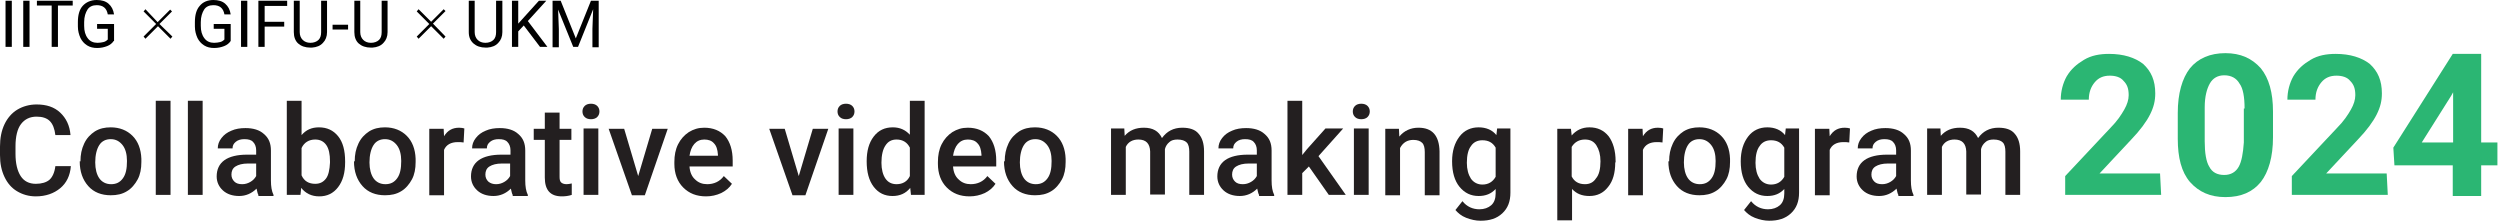 <?xml version="1.0" encoding="utf-8"?>
<!-- Generator: Adobe Illustrator 27.8.1, SVG Export Plug-In . SVG Version: 6.00 Build 0)  -->
<svg version="1.1" id="レイヤー_1" xmlns="http://www.w3.org/2000/svg" xmlns:xlink="http://www.w3.org/1999/xlink" x="0px"
	 y="0px" viewBox="0 0 677.3 59.8" style="enable-background:new 0 0 677.3 59.8;" xml:space="preserve">
<style type="text/css">
	.st0{fill:#231F20;}
	.st1{fill:#2BB673;}
</style>
<g>
	<path d="M3.2,12.7H1.5V0.2h1.7V12.7z"/>
	<path d="M8,12.7H6.3V0.2H8V12.7z"/>
	<path d="M19.7,1.5h-4v11.2H14V1.5h-4V0.2h9.7V1.5z"/>
	<path d="M30.8,11.1c-0.4,0.6-1,1.1-1.8,1.4c-0.8,0.3-1.6,0.5-2.7,0.5c-1,0-1.9-0.2-2.7-0.7c-0.8-0.5-1.4-1.2-1.8-2
		c-0.4-0.9-0.7-1.9-0.7-3.1V6c0-1.9,0.4-3.4,1.3-4.4S24.6,0,26.2,0c1.3,0,2.4,0.3,3.2,1s1.3,1.6,1.5,2.9h-1.7
		c-0.3-1.7-1.3-2.5-3-2.5c-1.1,0-2,0.4-2.5,1.2S22.8,4.5,22.8,6v1c0,1.4,0.3,2.5,1,3.4c0.6,0.8,1.5,1.2,2.6,1.2
		c0.6,0,1.2-0.1,1.6-0.2c0.5-0.1,0.9-0.4,1.2-0.7V7.8h-2.9V6.5h4.6v4.6H30.8z"/>
	<path d="M46.7,9.9l-0.5,0.6l-3.4-3.4l-3.4,3.4l-0.5-0.6l3.4-3.4l-3.4-3.4l0.5-0.6L42.7,6l3.4-3.4l0.5,0.5l-3.4,3.4L46.7,9.9z"/>
	<path d="M62.5,11.1c-0.4,0.6-1,1.1-1.8,1.4C59.9,12.8,59.1,13,58,13c-1,0-1.9-0.2-2.7-0.7s-1.4-1.2-1.8-2c-0.4-0.9-0.7-1.9-0.7-3.1
		V6c0-1.9,0.4-3.4,1.3-4.4C55,0.5,56.3,0,57.8,0c1.3,0,2.4,0.3,3.2,1s1.3,1.6,1.5,2.9h-1.7c-0.3-1.7-1.3-2.5-3-2.5
		c-1.1,0-2,0.4-2.5,1.2S54.4,4.5,54.4,6v1c0,1.4,0.3,2.5,1,3.4c0.6,0.8,1.5,1.2,2.6,1.2c0.6,0,1.2-0.1,1.6-0.2
		c0.5-0.1,0.9-0.4,1.2-0.7V7.8h-2.9V6.5h4.6C62.5,6.5,62.5,11.1,62.5,11.1z"/>
	<path d="M67,12.7h-1.7V0.2H67V12.7z"/>
	<path d="M77,7.2h-5.3v5.5H70V0.2h7.8v1.4h-6.1v4.3H77V7.2z"/>
	<path d="M88.6,0.2v8.5c0,1.2-0.4,2.2-1.1,2.9c-0.7,0.8-1.7,1.2-3,1.3h-0.4c-1.4,0-2.5-0.4-3.3-1.1s-1.2-1.8-1.2-3.1V0.2h1.6v8.5
		c0,0.9,0.3,1.6,0.8,2.1c0.5,0.5,1.2,0.8,2.1,0.8s1.7-0.3,2.2-0.8S87,9.6,87,8.7V0.2H88.6z"/>
	<path d="M94.3,8h-4.2V6.7h4.2V8z"/>
	<path d="M105,0.2v8.5c0,1.2-0.4,2.2-1.1,2.9c-0.7,0.8-1.7,1.2-3,1.3h-0.4c-1.4,0-2.5-0.4-3.3-1.1C96.4,11.1,96,10,96,8.7V0.2h1.6
		v8.5c0,0.9,0.3,1.6,0.8,2.1c0.5,0.5,1.2,0.8,2.1,0.8s1.7-0.3,2.2-0.8s0.7-1.2,0.7-2.1V0.2H105z"/>
	<path d="M120.7,9.9l-0.5,0.6l-3.4-3.4l-3.4,3.4l-0.5-0.6l3.4-3.4l-3.4-3.4l0.5-0.6l3.4,3.4l3.4-3.4l0.5,0.5l-3.4,3.4L120.7,9.9z"/>
	<path d="M136.1,0.2v8.5c0,1.2-0.4,2.2-1.1,2.9c-0.7,0.8-1.7,1.2-3,1.3h-0.4c-1.4,0-2.5-0.4-3.3-1.1C127.4,11,127,10,127,8.7V0.2
		h1.6v8.5c0,0.9,0.3,1.6,0.8,2.1c0.5,0.5,1.2,0.8,2.1,0.8c0.9,0,1.7-0.3,2.2-0.8s0.7-1.2,0.7-2.1V0.2H136.1z"/>
	<path d="M141.9,6.9l-1.5,1.6v4.2h-1.7V0.2h1.7v6.2l5.6-6.2h2l-5,5.5l5.3,7h-2L141.9,6.9z"/>
	<path d="M151.9,0.2l4.1,10.2l4.1-10.2h2.1v12.6h-1.7v-5l0.2-5.3l-4.1,10.2h-1.3l-4.1-10.1l0.2,5.3v4.9h-1.7V0.2H151.9z"/>
</g>
<g>
	<path class="st0" d="M19.2,45c-0.2,2.6-1.2,4.6-2.9,6s-3.9,2.2-6.6,2.2c-1.9,0-3.6-0.5-5.1-1.4S2,49.6,1.2,47.9S0,44.3,0,42v-2.3
		c0-2.3,0.4-4.3,1.2-6s2-3.1,3.5-4s3.3-1.4,5.2-1.4c2.7,0,4.8,0.7,6.4,2.2c1.6,1.5,2.6,3.5,2.8,6.1H15c-0.2-1.7-0.7-3-1.5-3.8
		s-2-1.2-3.6-1.2c-1.8,0-3.2,0.7-4.2,2s-1.5,3.4-1.5,6v2.1c0,2.6,0.5,4.6,1.4,6s2.3,2.1,4.1,2.1c1.6,0,2.9-0.4,3.7-1.1
		s1.4-2,1.6-3.7H19.2z"/>
	<path class="st0" d="M21.8,43.7c0-1.8,0.3-3.3,1-4.8s1.7-2.5,2.9-3.3c1.3-0.8,2.7-1.1,4.3-1.1c2.4,0,4.4,0.8,5.9,2.3
		s2.3,3.6,2.4,6.2v0.9c0,1.8-0.3,3.4-1,4.7s-1.7,2.5-2.9,3.2c-1.3,0.8-2.7,1.1-4.4,1.1c-2.5,0-4.6-0.8-6.1-2.5s-2.3-3.9-2.3-6.7l0,0
		C21.6,43.7,21.8,43.7,21.8,43.7z M25.8,44c0,1.8,0.4,3.3,1.1,4.3s1.8,1.6,3.2,1.6s2.4-0.5,3.2-1.6s1.1-2.6,1.1-4.7
		c0-1.8-0.4-3.3-1.2-4.3s-1.8-1.6-3.2-1.6c-1.3,0-2.4,0.5-3.1,1.6C26.2,40.4,25.8,42,25.8,44z"/>
	<path class="st0" d="M46.2,52.8h-4V27.3h4V52.8z"/>
	<path class="st0" d="M54.9,52.8h-4V27.3h4V52.8z"/>
	<path class="st0" d="M70,52.8c-0.2-0.3-0.3-0.9-0.5-1.7c-1.3,1.3-2.9,2-4.7,2c-1.8,0-3.3-0.5-4.4-1.5c-1.1-1-1.7-2.3-1.7-3.8
		c0-1.9,0.7-3.4,2.1-4.4c1.4-1,3.5-1.5,6.1-1.5h2.5v-1.2c0-0.9-0.3-1.7-0.8-2.2c-0.5-0.6-1.3-0.8-2.4-0.8c-0.9,0-1.7,0.2-2.3,0.7
		c-0.6,0.5-0.9,1-0.9,1.8h-4c0-1,0.3-1.9,1-2.8c0.7-0.9,1.5-1.5,2.7-2c1.1-0.5,2.4-0.7,3.8-0.7c2.1,0,3.8,0.5,5,1.6
		c1.3,1.1,1.9,2.5,1.9,4.5v8.1c0,1.6,0.2,2.9,0.7,3.9v0.3H70V52.8z M65.6,49.9c0.8,0,1.5-0.2,2.2-0.6c0.7-0.4,1.2-0.9,1.6-1.6v-3.4
		h-2.2c-1.5,0-2.6,0.3-3.4,0.8c-0.8,0.5-1.1,1.3-1.1,2.2c0,0.8,0.3,1.4,0.8,1.9C64,49.7,64.7,49.9,65.6,49.9z"/>
	<path class="st0" d="M93.5,44c0,2.8-0.6,5-1.9,6.7s-3,2.5-5.1,2.5s-3.7-0.8-4.9-2.3l-0.2,1.9h-3.7V27.3h4v9.3
		c1.2-1.4,2.7-2.1,4.7-2.1c2.2,0,3.9,0.8,5.2,2.4c1.3,1.6,1.9,3.9,1.9,6.8V44z M89.4,43.7c0-1.9-0.3-3.4-1-4.4s-1.7-1.5-3-1.5
		c-1.7,0-3,0.8-3.7,2.3v7.4c0.7,1.6,2,2.3,3.7,2.3c1.3,0,2.2-0.5,2.9-1.4c0.7-0.9,1-2.4,1.1-4.3V43.7z"/>
	<path class="st0" d="M96.1,43.7c0-1.8,0.3-3.3,1-4.8s1.7-2.5,2.9-3.3c1.3-0.8,2.7-1.1,4.3-1.1c2.4,0,4.4,0.8,5.9,2.3
		s2.3,3.6,2.4,6.2v0.9c0,1.8-0.3,3.4-1,4.7s-1.7,2.5-2.9,3.2c-1.3,0.8-2.7,1.1-4.4,1.1c-2.5,0-4.6-0.8-6.1-2.5s-2.3-3.9-2.3-6.7l0,0
		C95.9,43.7,96.1,43.7,96.1,43.7z M100.1,44c0,1.8,0.4,3.3,1.1,4.3s1.8,1.6,3.2,1.6s2.4-0.5,3.2-1.6c0.8-1.1,1.1-2.6,1.1-4.7
		c0-1.8-0.4-3.3-1.2-4.3s-1.8-1.6-3.2-1.6c-1.3,0-2.4,0.5-3.1,1.6C100.5,40.4,100.1,42,100.1,44z"/>
	<path class="st0" d="M125.6,38.6c-0.5-0.1-1.1-0.1-1.6-0.1c-1.8,0-3.1,0.7-3.7,2.1v12.3h-4v-18h3.9l0.1,2c1-1.6,2.3-2.3,4.1-2.3
		c0.6,0,1.1,0.1,1.4,0.2L125.6,38.6z"/>
	<path class="st0" d="M138.9,52.8c-0.2-0.3-0.3-0.9-0.5-1.7c-1.3,1.3-2.9,2-4.7,2s-3.3-0.5-4.4-1.5c-1.1-1-1.7-2.3-1.7-3.8
		c0-1.9,0.7-3.4,2.1-4.4c1.4-1,3.5-1.5,6.1-1.5h2.5v-1.2c0-0.9-0.3-1.7-0.8-2.2c-0.5-0.6-1.3-0.8-2.4-0.8c-0.9,0-1.7,0.2-2.3,0.7
		s-0.9,1-0.9,1.8h-4c0-1,0.3-1.9,1-2.8c0.7-0.9,1.5-1.5,2.7-2c1.1-0.5,2.4-0.7,3.8-0.7c2.1,0,3.8,0.5,5,1.6c1.3,1.1,1.9,2.5,1.9,4.5
		v8.1c0,1.6,0.2,2.9,0.7,3.9v0.3h-4.1L138.9,52.8L138.9,52.8z M134.4,49.9c0.8,0,1.5-0.2,2.2-0.6c0.7-0.4,1.2-0.9,1.6-1.6v-3.4H136
		c-1.5,0-2.6,0.3-3.4,0.8c-0.8,0.5-1.1,1.3-1.1,2.2c0,0.8,0.3,1.4,0.8,1.9C132.9,49.7,133.6,49.9,134.4,49.9z"/>
	<path class="st0" d="M151.6,30.5v4.4h3.2v3h-3.2v10c0,0.7,0.1,1.2,0.4,1.5c0.3,0.3,0.8,0.5,1.5,0.5c0.5,0,0.9-0.1,1.4-0.2v3.1
		c-0.9,0.3-1.8,0.4-2.7,0.4c-3.1,0-4.6-1.7-4.6-5.1V37.9h-3v-3h3v-4.4C147.6,30.5,151.6,30.5,151.6,30.5z"/>
	<path class="st0" d="M157.8,30.2c0-0.6,0.2-1.1,0.6-1.5c0.4-0.4,1-0.6,1.7-0.6s1.3,0.2,1.7,0.6s0.6,0.9,0.6,1.5s-0.2,1.1-0.6,1.5
		c-0.4,0.4-1,0.6-1.7,0.6s-1.3-0.2-1.7-0.6C158,31.3,157.8,30.8,157.8,30.2z M162.1,52.8h-4v-18h4V52.8z"/>
	<path class="st0" d="M172.9,47.7l3.8-12.8h4.2l-6.2,18h-3.5l-6.3-18h4.2L172.9,47.7z"/>
	<path class="st0" d="M191.3,53.2c-2.6,0-4.6-0.8-6.2-2.4c-1.6-1.6-2.4-3.8-2.4-6.4v-0.5c0-1.8,0.3-3.4,1-4.8
		c0.7-1.4,1.7-2.5,2.9-3.3c1.3-0.8,2.6-1.2,4.2-1.2c2.4,0,4.3,0.8,5.7,2.3c1.3,1.6,2,3.8,2,6.6v1.6h-11.7c0.1,1.5,0.6,2.7,1.5,3.5
		c0.9,0.9,2,1.3,3.3,1.3c1.8,0,3.4-0.7,4.5-2.2l2.2,2.1c-0.7,1.1-1.7,1.9-2.9,2.5C194.1,52.9,192.7,53.2,191.3,53.2z M190.8,37.8
		c-1.1,0-2,0.4-2.7,1.2s-1.1,1.9-1.3,3.2h7.7v-0.3c-0.1-1.4-0.4-2.4-1.1-3.1C192.8,38.1,191.9,37.8,190.8,37.8z"/>
	<path class="st0" d="M216.4,47.7l3.8-12.8h4.2l-6.2,18h-3.5l-6.3-18h4.2L216.4,47.7z"/>
	<path class="st0" d="M226.9,30.2c0-0.6,0.2-1.1,0.6-1.5c0.4-0.4,1-0.6,1.7-0.6s1.3,0.2,1.7,0.6s0.6,0.9,0.6,1.5s-0.2,1.1-0.6,1.5
		c-0.4,0.4-1,0.6-1.7,0.6s-1.3-0.2-1.7-0.6S226.9,30.8,226.9,30.2z M231.2,52.8h-4v-18h4V52.8z"/>
	<path class="st0" d="M234.8,43.7c0-2.8,0.6-5,1.9-6.7c1.3-1.7,3-2.5,5.2-2.5c1.9,0,3.4,0.7,4.6,2v-9.2h4v25.5h-3.7l-0.2-1.9
		c-1.2,1.5-2.8,2.2-4.8,2.2c-2.1,0-3.8-0.8-5.1-2.5C235.4,48.9,234.8,46.6,234.8,43.7z M238.8,44.1c0,1.8,0.4,3.3,1.1,4.3
		c0.7,1,1.7,1.5,3,1.5c1.6,0,2.9-0.7,3.6-2.2V40c-0.7-1.4-1.9-2.2-3.6-2.2c-1.3,0-2.3,0.5-3,1.6C239.2,40.4,238.8,42,238.8,44.1z"/>
	<path class="st0" d="M262.7,53.2c-2.6,0-4.6-0.8-6.2-2.4c-1.6-1.6-2.4-3.8-2.4-6.4v-0.5c0-1.8,0.3-3.4,1-4.8
		c0.7-1.4,1.7-2.5,2.9-3.3c1.3-0.8,2.6-1.2,4.2-1.2c2.4,0,4.3,0.8,5.7,2.3c1.3,1.6,2,3.8,2,6.6v1.6h-11.7c0.1,1.5,0.6,2.7,1.5,3.5
		c0.9,0.9,2,1.3,3.3,1.3c1.8,0,3.4-0.7,4.5-2.2l2.2,2.1c-0.7,1.1-1.7,1.9-2.9,2.5C265.5,52.9,264.1,53.2,262.7,53.2z M262.2,37.8
		c-1.1,0-2,0.4-2.7,1.2s-1.1,1.9-1.3,3.2h7.7v-0.3c-0.1-1.4-0.4-2.4-1.1-3.1C264.2,38.1,263.3,37.8,262.2,37.8z"/>
	<path class="st0" d="M272.2,43.7c0-1.8,0.3-3.3,1-4.8s1.7-2.5,2.9-3.3c1.3-0.8,2.7-1.1,4.3-1.1c2.4,0,4.4,0.8,5.9,2.3
		s2.3,3.6,2.4,6.2v0.9c0,1.8-0.3,3.4-1,4.7s-1.7,2.5-2.9,3.2c-1.3,0.8-2.7,1.1-4.4,1.1c-2.5,0-4.6-0.8-6.1-2.5s-2.3-3.9-2.3-6.7l0,0
		C272,43.7,272.2,43.7,272.2,43.7z M276.3,44c0,1.8,0.4,3.3,1.1,4.3s1.8,1.6,3.2,1.6s2.4-0.5,3.2-1.6c0.8-1.1,1.1-2.6,1.1-4.7
		c0-1.8-0.4-3.3-1.2-4.3s-1.8-1.6-3.2-1.6c-1.3,0-2.4,0.5-3.1,1.6C276.7,40.4,276.3,42,276.3,44z"/>
	<path class="st0" d="M304.6,34.9l0.1,1.9c1.3-1.5,3-2.2,5.2-2.2c2.4,0,4,0.9,4.9,2.8c1.3-1.8,3.1-2.8,5.5-2.8c2,0,3.5,0.5,4.4,1.6
		c1,1.1,1.5,2.7,1.5,4.8v11.8h-4V41.1c0-1.1-0.2-2-0.7-2.5s-1.3-0.8-2.5-0.8c-0.9,0-1.7,0.2-2.2,0.7c-0.6,0.5-1,1.1-1.2,1.9v12.3h-4
		V41c-0.1-2.1-1.1-3.2-3.2-3.2c-1.6,0-2.8,0.7-3.4,2v13h-4v-18h3.6L304.6,34.9L304.6,34.9z"/>
	<path class="st0" d="M341.1,52.8c-0.2-0.3-0.3-0.9-0.5-1.7c-1.3,1.3-2.9,2-4.7,2c-1.8,0-3.3-0.5-4.4-1.5s-1.7-2.3-1.7-3.8
		c0-1.9,0.7-3.4,2.1-4.4s3.5-1.5,6.1-1.5h2.5v-1.2c0-0.9-0.3-1.7-0.8-2.2c-0.5-0.6-1.3-0.8-2.4-0.8c-0.9,0-1.7,0.2-2.3,0.7
		c-0.6,0.5-0.9,1-0.9,1.8h-4c0-1,0.3-1.9,1-2.8c0.7-0.9,1.5-1.5,2.7-2c1.1-0.5,2.4-0.7,3.8-0.7c2.1,0,3.8,0.5,5,1.6
		c1.3,1.1,1.9,2.5,1.9,4.5v8.1c0,1.6,0.2,2.9,0.7,3.9v0.3h-4.1L341.1,52.8L341.1,52.8z M336.7,49.9c0.8,0,1.5-0.2,2.2-0.6
		c0.7-0.4,1.2-0.9,1.6-1.6v-3.4h-2.2c-1.5,0-2.6,0.3-3.4,0.8s-1.1,1.3-1.1,2.2c0,0.8,0.3,1.4,0.8,1.9
		C335.1,49.7,335.8,49.9,336.7,49.9z"/>
	<path class="st0" d="M354.6,45.1l-1.8,1.8v5.9h-4V27.3h4V42l1.3-1.6l5-5.6h4.8l-6.7,7.5l7.4,10.5H360L354.6,45.1z"/>
	<path class="st0" d="M366.5,30.2c0-0.6,0.2-1.1,0.6-1.5s1-0.6,1.7-0.6s1.3,0.2,1.7,0.6s0.6,0.9,0.6,1.5s-0.2,1.1-0.6,1.5
		c-0.4,0.4-1,0.6-1.7,0.6s-1.3-0.2-1.7-0.6C366.7,31.3,366.5,30.8,366.5,30.2z M370.8,52.8h-4v-18h4V52.8z"/>
	<path class="st0" d="M379,34.9l0.1,2.1c1.3-1.6,3.1-2.4,5.2-2.4c3.7,0,5.6,2.1,5.7,6.4v11.9h-4V41.2c0-1.1-0.2-2-0.7-2.5
		s-1.3-0.8-2.4-0.8c-1.6,0-2.8,0.7-3.6,2.2v12.8h-4v-18H379z"/>
	<path class="st0" d="M393.4,43.7c0-2.8,0.7-5,2-6.7s3.1-2.5,5.2-2.5c2,0,3.7,0.7,4.8,2.1l0.2-1.8h3.6v17.4c0,2.4-0.7,4.2-2.2,5.6
		c-1.5,1.4-3.4,2-5.9,2c-1.3,0-2.6-0.3-3.9-0.8s-2.2-1.3-2.9-2.1l1.9-2.4c1.2,1.5,2.8,2.2,4.6,2.2c1.3,0,2.4-0.4,3.2-1.1
		c0.8-0.7,1.2-1.8,1.2-3.2v-1.2c-1.2,1.3-2.7,1.9-4.6,1.9c-2.1,0-3.8-0.8-5.2-2.5C394.1,49,393.4,46.7,393.4,43.7z M397.4,44.1
		c0,1.8,0.4,3.2,1.1,4.3c0.7,1,1.8,1.6,3.1,1.6c1.6,0,2.8-0.7,3.6-2.1V40c-0.8-1.4-2-2-3.6-2c-1.3,0-2.4,0.5-3.1,1.6
		C397.8,40.5,397.4,42,397.4,44.1z"/>
	<path class="st0" d="M437.6,44c0,2.8-0.6,5-1.9,6.6c-1.3,1.7-3,2.5-5.1,2.5c-2,0-3.5-0.6-4.7-1.9v8.5h-4V34.9h3.7l0.2,1.8
		c1.2-1.4,2.8-2.2,4.8-2.2c2.2,0,3.9,0.8,5.2,2.4c1.2,1.6,1.9,3.9,1.9,6.8V44H437.6z M433.6,43.7c0-1.8-0.4-3.2-1.1-4.3
		s-1.7-1.6-3.1-1.6c-1.6,0-2.8,0.7-3.6,2v8c0.7,1.4,1.9,2.1,3.6,2.1c1.3,0,2.3-0.5,3-1.6C433.2,47.4,433.6,45.8,433.6,43.7z"/>
	<path class="st0" d="M450.4,38.6c-0.5-0.1-1.1-0.1-1.6-0.1c-1.8,0-3.1,0.7-3.7,2.1v12.3h-4v-18h3.9l0.1,2c1-1.6,2.3-2.3,4.1-2.3
		c0.6,0,1.1,0.1,1.4,0.2L450.4,38.6z"/>
	<path class="st0" d="M452.2,43.7c0-1.8,0.3-3.3,1-4.8s1.7-2.5,2.9-3.3c1.3-0.8,2.7-1.1,4.3-1.1c2.4,0,4.4,0.8,5.9,2.3
		s2.3,3.6,2.4,6.2v0.9c0,1.8-0.3,3.4-1,4.7s-1.7,2.5-2.9,3.2c-1.3,0.8-2.7,1.1-4.4,1.1c-2.5,0-4.6-0.8-6.1-2.5s-2.3-3.9-2.3-6.7l0,0
		C452,43.7,452.2,43.7,452.2,43.7z M456.2,44c0,1.8,0.4,3.3,1.1,4.3s1.8,1.6,3.2,1.6s2.4-0.5,3.2-1.6c0.8-1.1,1.1-2.6,1.1-4.7
		c0-1.8-0.4-3.3-1.2-4.3s-1.8-1.6-3.2-1.6c-1.3,0-2.4,0.5-3.1,1.6C456.6,40.4,456.2,42,456.2,44z"/>
	<path class="st0" d="M471.6,43.7c0-2.8,0.7-5,2-6.7s3.1-2.5,5.2-2.5c2,0,3.7,0.7,4.8,2.1l0.2-1.8h3.6v17.4c0,2.4-0.7,4.2-2.2,5.6
		c-1.5,1.4-3.4,2-5.9,2c-1.3,0-2.6-0.3-3.9-0.8s-2.2-1.3-2.9-2.1l1.9-2.4c1.2,1.5,2.8,2.2,4.6,2.2c1.3,0,2.4-0.4,3.2-1.1
		c0.8-0.7,1.2-1.8,1.2-3.2v-1.2c-1.2,1.3-2.7,1.9-4.6,1.9c-2.1,0-3.8-0.8-5.2-2.5C472.3,49,471.6,46.7,471.6,43.7z M475.6,44.1
		c0,1.8,0.4,3.2,1.1,4.3c0.7,1,1.8,1.6,3.1,1.6c1.6,0,2.8-0.7,3.6-2.1V40c-0.8-1.4-2-2-3.6-2c-1.3,0-2.4,0.5-3.1,1.6
		C476,40.5,475.6,42,475.6,44.1z"/>
	<path class="st0" d="M501,38.6c-0.5-0.1-1.1-0.1-1.6-0.1c-1.8,0-3.1,0.7-3.7,2.1v12.3h-4v-18h3.9l0.1,2c1-1.6,2.3-2.3,4.1-2.3
		c0.6,0,1.1,0.1,1.4,0.2L501,38.6z"/>
	<path class="st0" d="M514.3,52.8c-0.2-0.3-0.3-0.9-0.5-1.7c-1.3,1.3-2.9,2-4.7,2c-1.8,0-3.3-0.5-4.4-1.5s-1.7-2.3-1.7-3.8
		c0-1.9,0.7-3.4,2.1-4.4s3.5-1.5,6.1-1.5h2.5v-1.2c0-0.9-0.3-1.7-0.8-2.2c-0.5-0.6-1.3-0.8-2.4-0.8c-0.9,0-1.7,0.2-2.3,0.7
		c-0.6,0.5-0.9,1-0.9,1.8h-4c0-1,0.3-1.9,1-2.8c0.7-0.9,1.5-1.5,2.7-2c1.1-0.5,2.4-0.7,3.8-0.7c2.1,0,3.8,0.5,5,1.6
		c1.3,1.1,1.9,2.5,1.9,4.5v8.1c0,1.6,0.2,2.9,0.7,3.9v0.3h-4.1L514.3,52.8L514.3,52.8z M509.9,49.9c0.8,0,1.5-0.2,2.2-0.6
		c0.7-0.4,1.2-0.9,1.6-1.6v-3.4h-2.2c-1.5,0-2.6,0.3-3.4,0.8s-1.1,1.3-1.1,2.2c0,0.8,0.3,1.4,0.8,1.9
		C508.3,49.7,509,49.9,509.9,49.9z"/>
	<path class="st0" d="M525.7,34.9l0.1,1.9c1.3-1.5,3-2.2,5.2-2.2c2.4,0,4,0.9,4.9,2.8c1.3-1.8,3.1-2.8,5.5-2.8c2,0,3.5,0.5,4.4,1.6
		c1,1.1,1.5,2.7,1.5,4.8v11.8h-4V41.1c0-1.1-0.2-2-0.7-2.5s-1.3-0.8-2.5-0.8c-0.9,0-1.7,0.2-2.2,0.7c-0.6,0.5-1,1.1-1.2,1.9v12.3h-4
		V41c-0.1-2.1-1.1-3.2-3.2-3.2c-1.6,0-2.8,0.7-3.4,2v13h-4v-18h3.6L525.7,34.9L525.7,34.9z"/>
</g>
<g>
	<path class="st1" d="M585.5,52.8h-26v-5.1l12.3-13.1c1.8-1.8,2.9-3.5,3.7-4.9s1.2-2.7,1.2-3.9c0-1.8-0.4-2.9-1.4-3.9
		c-0.8-1-2.2-1.4-3.7-1.4c-1.8,0-3.1,0.6-4.1,1.8c-1,1.2-1.6,2.7-1.6,4.7h-7.6c0-2.3,0.6-4.5,1.6-6.3c1.2-2,2.7-3.3,4.7-4.5
		s4.3-1.6,6.8-1.6c3.9,0,7,1,9.2,2.7c2.2,2,3.3,4.5,3.3,8c0,2-0.4,3.7-1.4,5.7s-2.7,4.3-5.1,6.8l-8.6,9.2h16.4L585.5,52.8
		L585.5,52.8z"/>
	<path class="st1" d="M615.8,37.2c0,5.3-1.2,9.4-3.3,12.1c-2.2,2.7-5.3,4.1-9.6,4.1c-4.1,0-7.2-1.4-9.6-4.1
		c-2.3-2.7-3.3-6.6-3.3-11.7v-7c0-5.3,1.2-9.4,3.3-12.1c2.2-2.7,5.5-4.1,9.6-4.1s7.2,1.4,9.6,4.1c2.2,2.7,3.3,6.6,3.3,11.7V37.2z
		 M608.1,29.4c0-3.1-0.4-5.5-1.4-6.8c-0.8-1.4-2.2-2.2-4.1-2.2c-1.8,0-3.1,0.8-3.9,2.2c-0.8,1.4-1.4,3.5-1.4,6.5v9.2
		c0,3.1,0.4,5.5,1.2,6.8c0.8,1.6,2.2,2.3,4.1,2.3c1.8,0,3.1-0.8,3.9-2.2c0.8-1.4,1.2-3.7,1.4-6.6v-9.2
		C607.9,29.4,608.1,29.4,608.1,29.4z"/>
	<path class="st1" d="M646.9,52.8h-26v-5.1l12.3-13.1c1.8-1.8,2.9-3.5,3.7-4.9s1.2-2.7,1.2-3.9c0-1.8-0.4-2.9-1.4-3.9
		c-0.8-1-2.2-1.4-3.7-1.4c-1.8,0-3.1,0.6-4.1,1.8c-1,1.2-1.6,2.7-1.6,4.7h-7.6c0-2.3,0.6-4.5,1.6-6.3c1.2-2,2.7-3.3,4.7-4.5
		s4.3-1.6,6.8-1.6c3.9,0,7,1,9.2,2.7c2.2,2,3.3,4.5,3.3,8c0,2-0.4,3.7-1.4,5.7s-2.7,4.3-5.1,6.8l-8.6,9.2h16.4L646.9,52.8
		L646.9,52.8z"/>
	<g>
		<path class="st1" d="M672.2,38.6h4.4v6.2h-4.4v8.3h-7.7v-8.3h-15.8l-0.3-4.8l16.1-25.4h7.7V38.6z M656.1,38.6h8.5V25l-0.5,0.9
			L656.1,38.6z"/>
	</g>
</g>
</svg>
